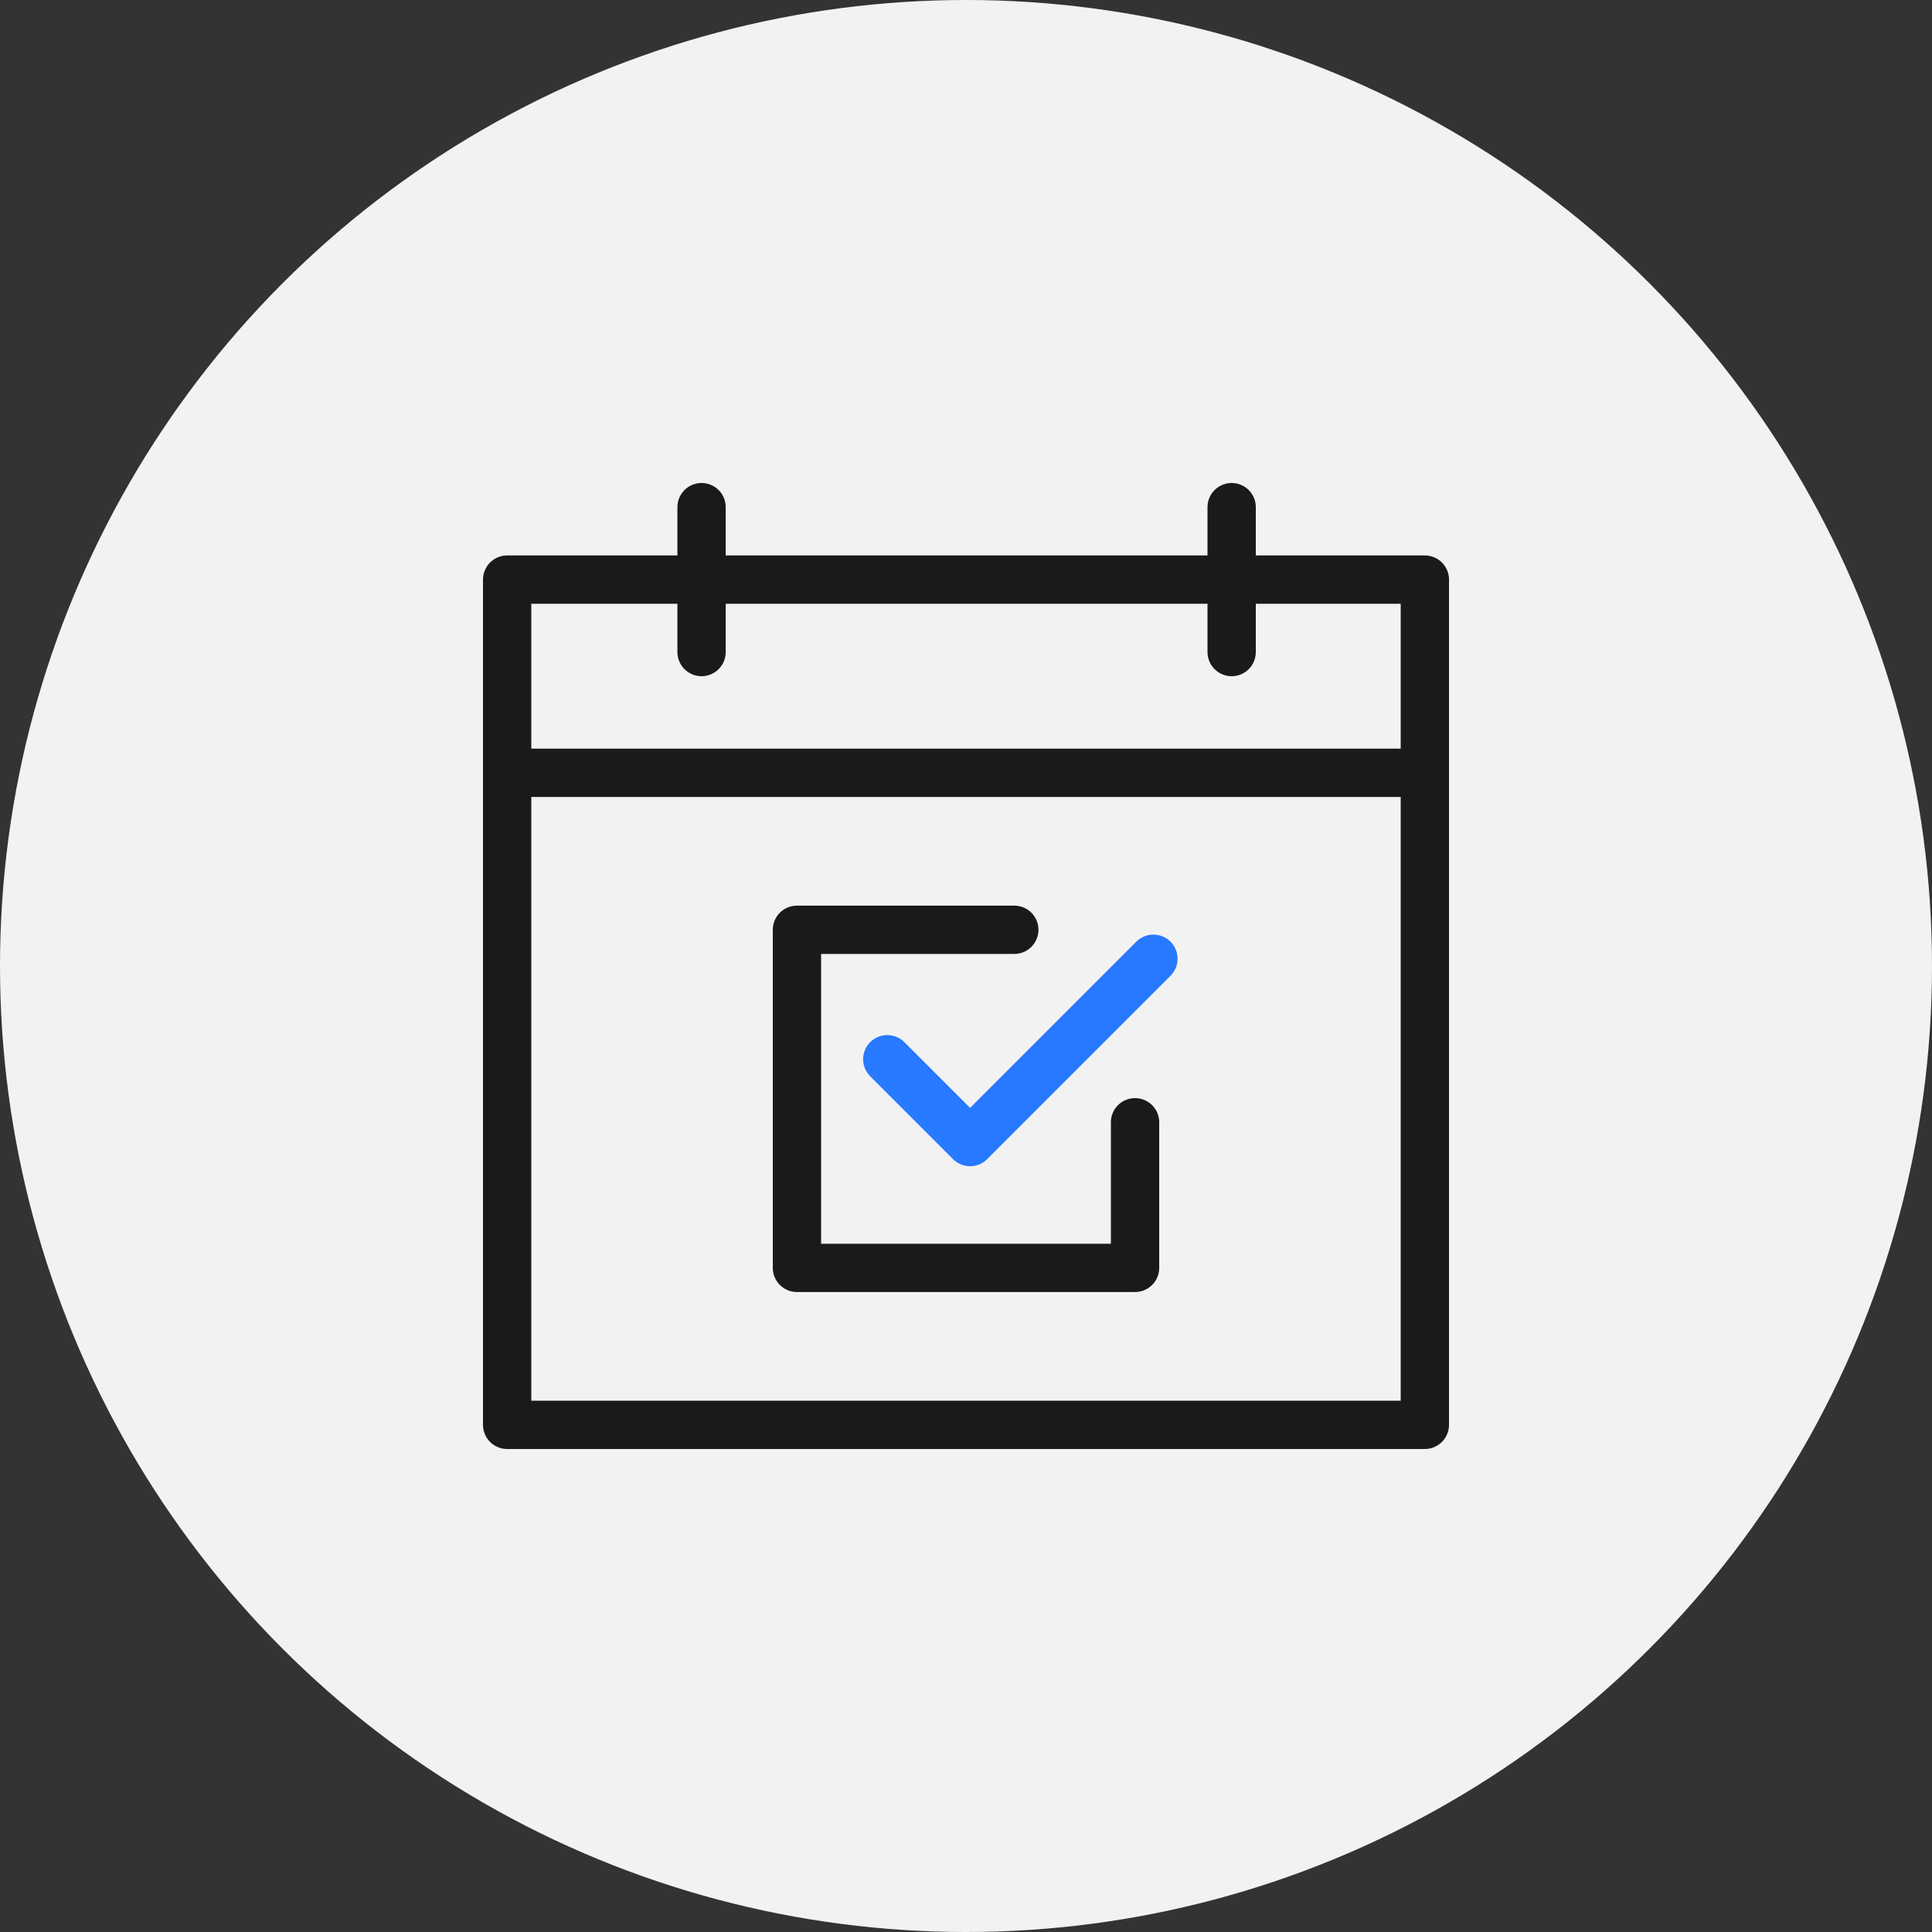 <svg width="80" height="80" viewBox="0 0 80 80" fill="none" xmlns="http://www.w3.org/2000/svg">
<rect x="0" y="0" width="80" height="80" fill="#333333" stroke="none"/>
<circle cx="40" cy="40" r="40" fill="#F2F2F2"/>
<path d="M29.05 21V27" stroke="#1A1A1A" stroke-width="2" stroke-linecap="round" stroke-linejoin="round"/>
<path d="M51 21V27" stroke="#1A1A1A" stroke-width="2" stroke-linecap="round" stroke-linejoin="round"/>
<path d="M59 24H21V59H59V24Z" stroke="#1A1A1A" stroke-width="2" stroke-linecap="round" stroke-linejoin="round"/>
<path d="M21.05 32H58.95" stroke="#1A1A1A" stroke-width="2" stroke-linecap="round" stroke-linejoin="round"/>
<path d="M47 46.47V52.5H33V38.5H42" stroke="#1A1A1A" stroke-width="2" stroke-linecap="round" stroke-linejoin="round"/>
<path d="M36.74 43.86L40.17 47.29L47.76 39.7" stroke="#2779FF" stroke-width="2" stroke-linecap="round" stroke-linejoin="round"/>
</svg>
